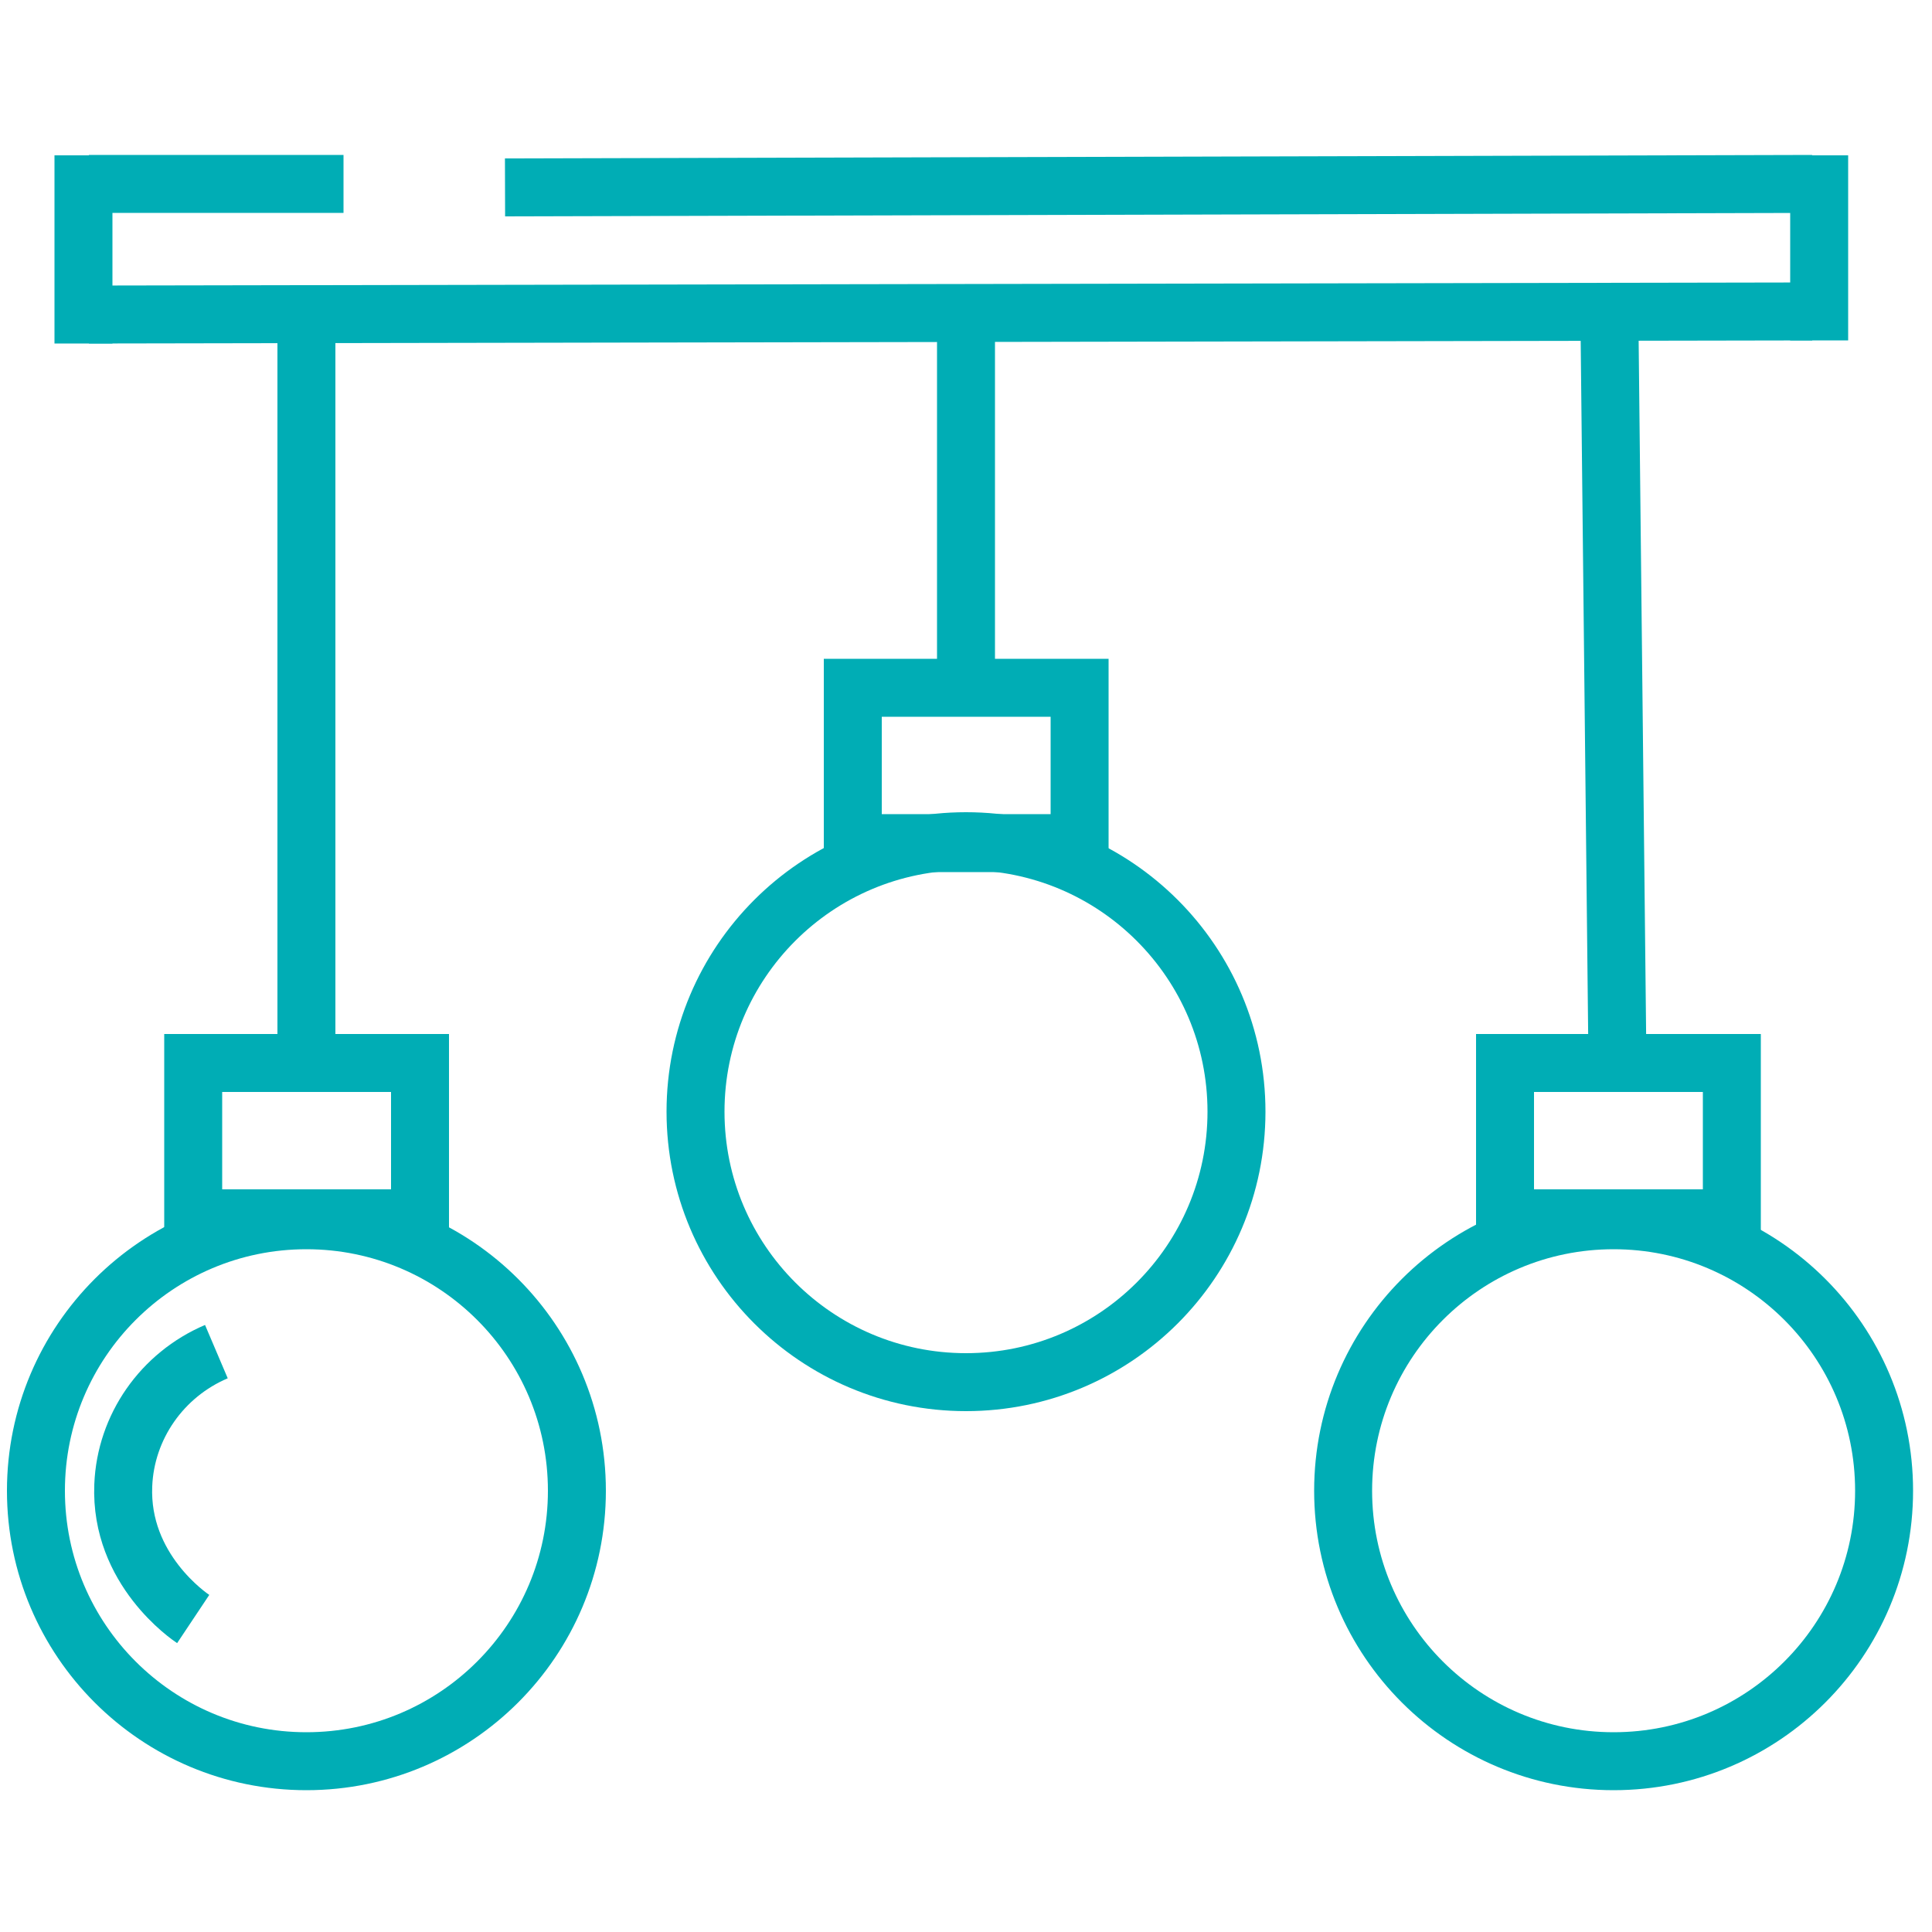 <svg xmlns="http://www.w3.org/2000/svg" id="Layer_1" viewBox="0 0 50 50"><defs><style> .st0 { fill: none; stroke: #00adb5; stroke-miterlimit: 10; stroke-width: 1.5px; } </style></defs><line class="st0" x1="13.07" y1="4.85" x2="46.9" y2="4.76"></line><line class="st0" x1="8.89" y1="4.76" x2="2.3" y2="4.76"></line><line class="st0" x1="2.3" y1="8.14" x2="46.9" y2="8.06"></line><line class="st0" x1="2.16" y1="4.02" x2="2.16" y2="8.89"></line><line class="st0" x1="47.08" y1="4.02" x2="47.08" y2="8.81"></line><line class="st0" x1="41.86" y1="27.54" x2="41.65" y2="8.07"></line><line class="st0" x1="25" y1="17.8" x2="25" y2="8.81"></line><line class="st0" x1="7.93" y1="27.98" x2="7.93" y2="8.36"></line><rect class="st0" x="5" y="27.51" width="5.87" height="4.02"></rect><rect class="st0" x="22.07" y="17.8" width="5.87" height="4.02"></rect><rect class="st0" x="38.95" y="27.51" width="5.87" height="4.02"></rect><circle class="st0" cx="7.93" cy="38.58" r="7"></circle><circle class="st0" cx="25" cy="28.77" r="7"></circle><circle class="st0" cx="41.76" cy="38.58" r="7"></circle><path class="st0" d="M5.6,34.98c-1.41.6-2.35,1.95-2.41,3.46-.09,2.18,1.72,3.4,1.81,3.46"></path></svg>